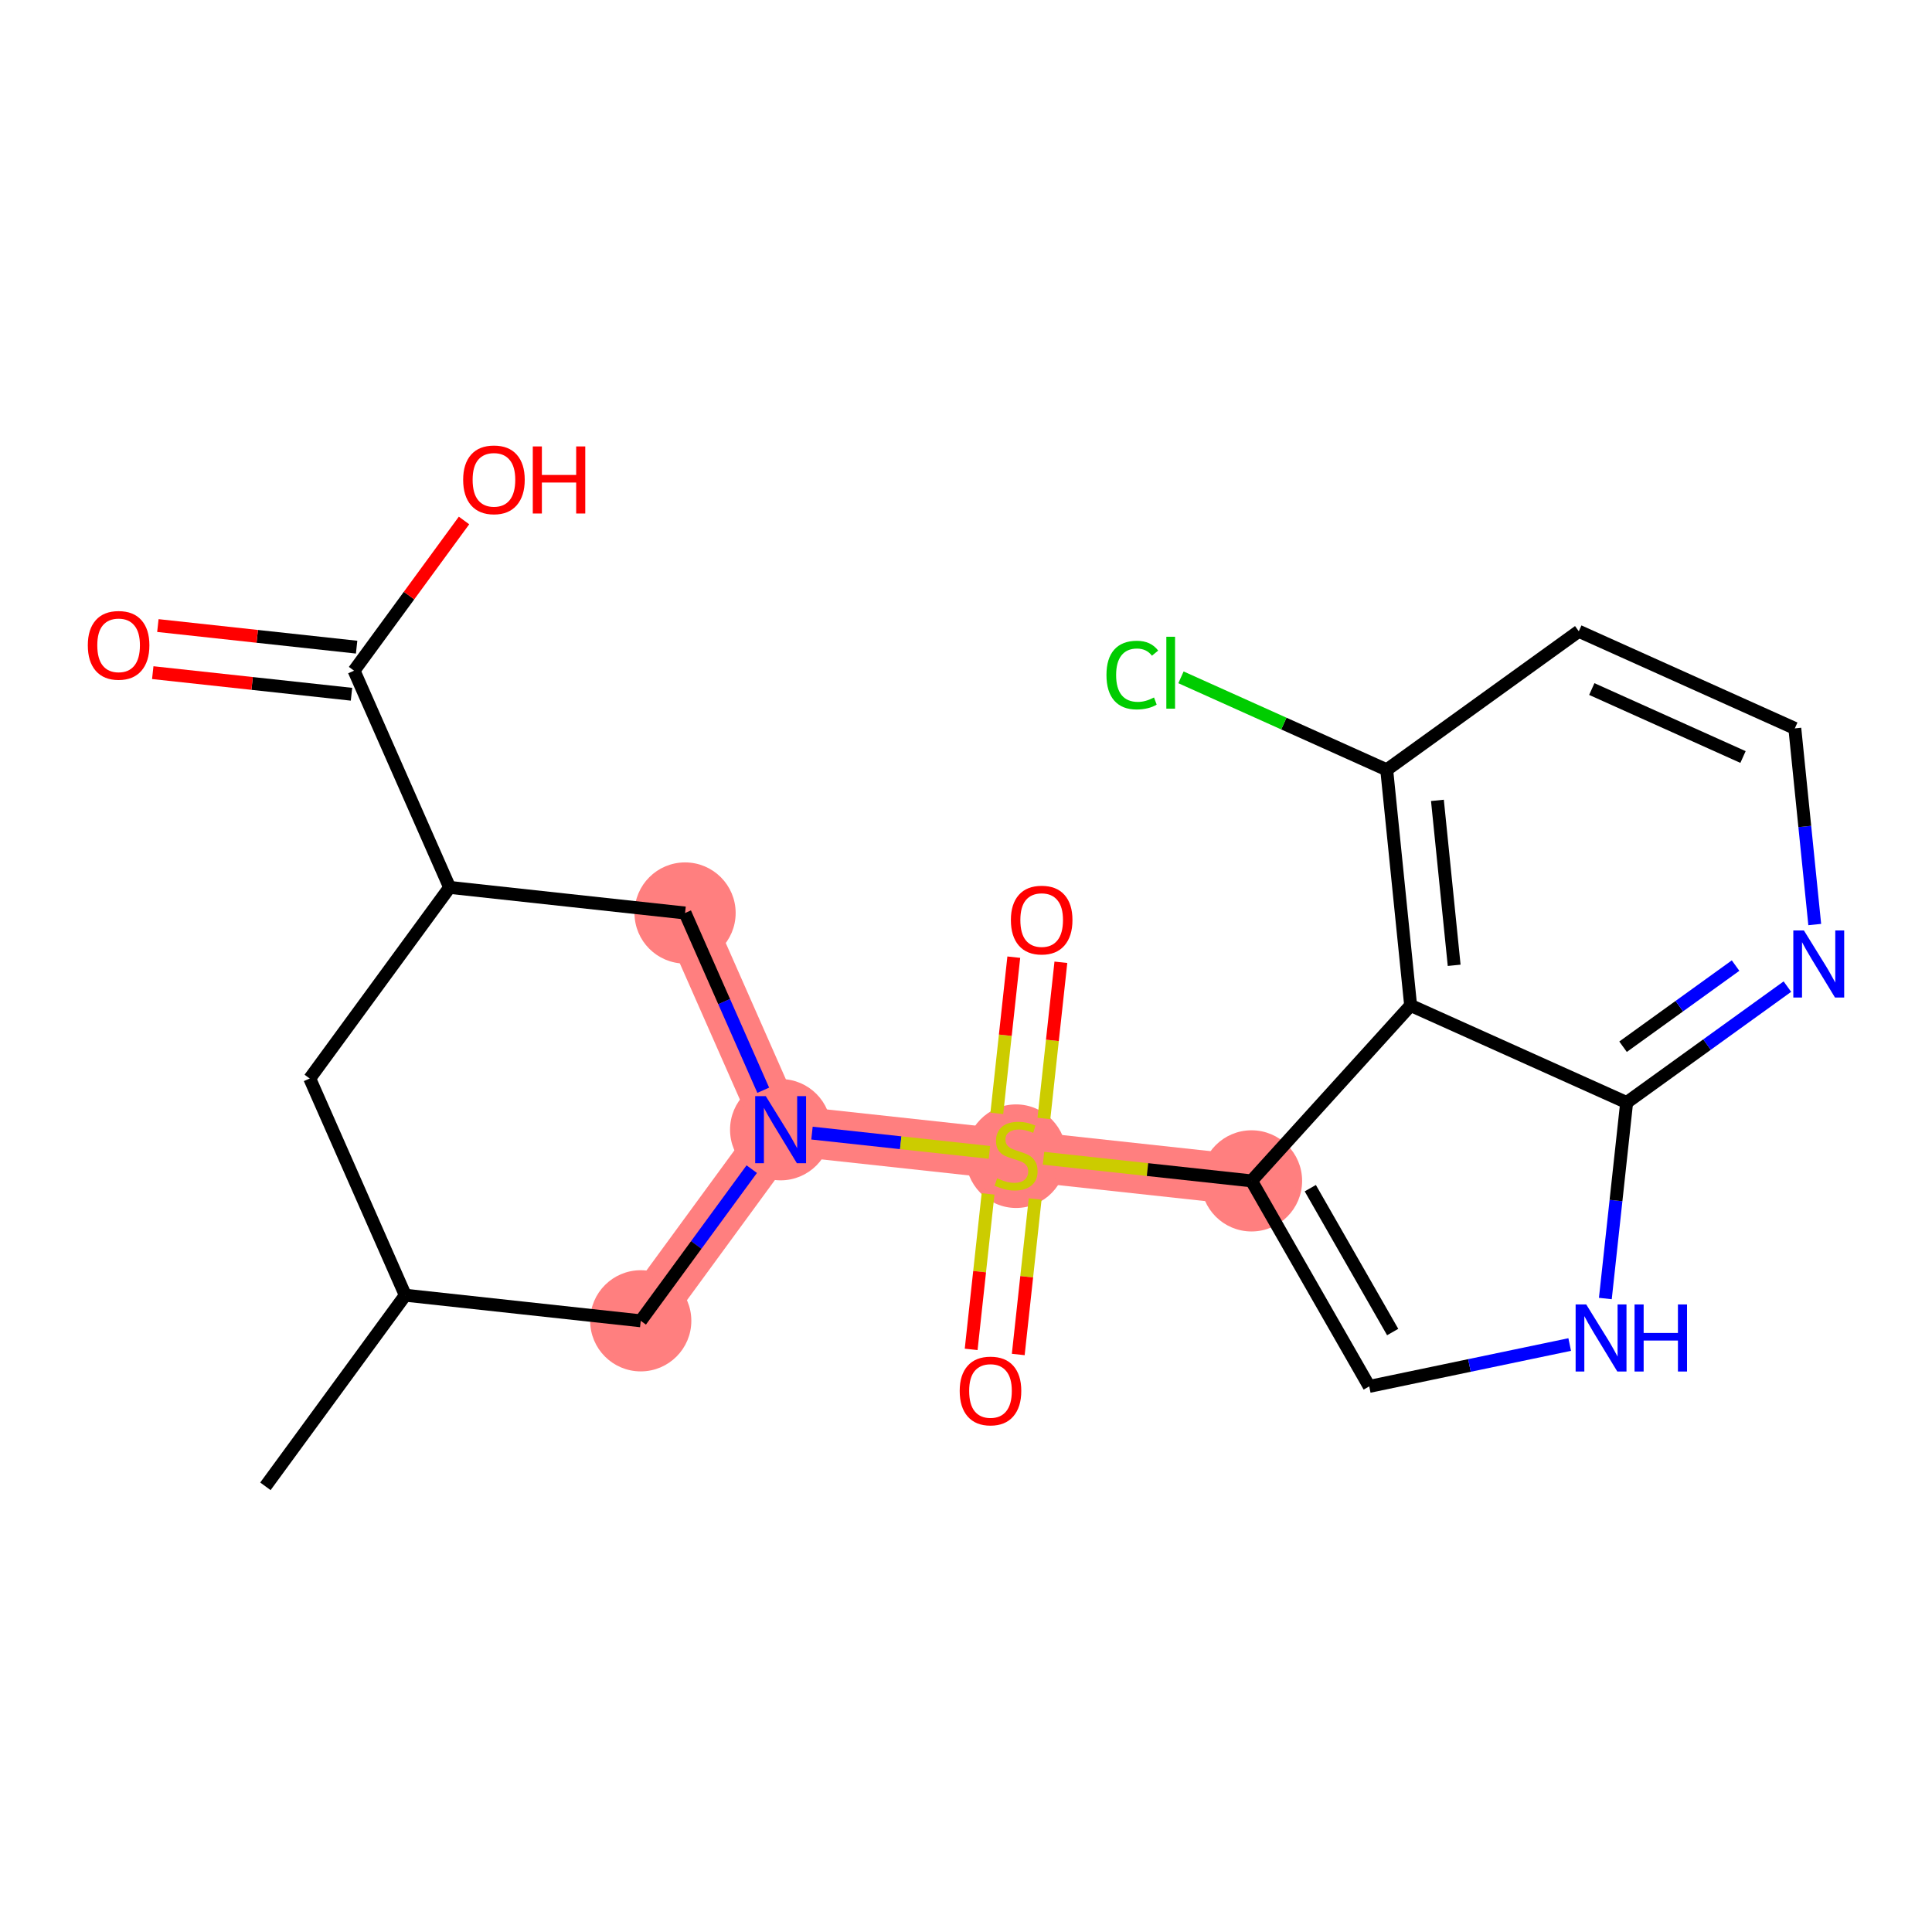 <?xml version='1.0' encoding='iso-8859-1'?>
<svg version='1.1' baseProfile='full'
              xmlns='http://www.w3.org/2000/svg'
                      xmlns:rdkit='http://www.rdkit.org/xml'
                      xmlns:xlink='http://www.w3.org/1999/xlink'
                  xml:space='preserve'
width='300px' height='300px' viewBox='0 0 300 300'>
<!-- END OF HEADER -->
<rect style='opacity:1.0;fill:#FFFFFF;stroke:none' width='300' height='300' x='0' y='0'> </rect>
<rect style='opacity:1.0;fill:#FFFFFF;stroke:none' width='300' height='300' x='0' y='0'> </rect>
<path d='M 106.377,141.769 L 121.216,175.418' style='fill:none;fill-rule:evenodd;stroke:#FF7F7F;stroke-width:7.8px;stroke-linecap:butt;stroke-linejoin:miter;stroke-opacity:1' />
<path d='M 121.216,175.418 L 157.777,179.392' style='fill:none;fill-rule:evenodd;stroke:#FF7F7F;stroke-width:7.8px;stroke-linecap:butt;stroke-linejoin:miter;stroke-opacity:1' />
<path d='M 121.216,175.418 L 99.494,205.094' style='fill:none;fill-rule:evenodd;stroke:#FF7F7F;stroke-width:7.8px;stroke-linecap:butt;stroke-linejoin:miter;stroke-opacity:1' />
<path d='M 157.777,179.392 L 194.337,183.366' style='fill:none;fill-rule:evenodd;stroke:#FF7F7F;stroke-width:7.8px;stroke-linecap:butt;stroke-linejoin:miter;stroke-opacity:1' />
<ellipse cx='106.377' cy='141.769' rx='7.355' ry='7.355'  style='fill:#FF7F7F;fill-rule:evenodd;stroke:#FF7F7F;stroke-width:1.0px;stroke-linecap:butt;stroke-linejoin:miter;stroke-opacity:1' />
<ellipse cx='121.216' cy='175.418' rx='7.355' ry='7.364'  style='fill:#FF7F7F;fill-rule:evenodd;stroke:#FF7F7F;stroke-width:1.0px;stroke-linecap:butt;stroke-linejoin:miter;stroke-opacity:1' />
<ellipse cx='157.777' cy='179.532' rx='7.355' ry='7.541'  style='fill:#FF7F7F;fill-rule:evenodd;stroke:#FF7F7F;stroke-width:1.0px;stroke-linecap:butt;stroke-linejoin:miter;stroke-opacity:1' />
<ellipse cx='194.337' cy='183.366' rx='7.355' ry='7.355'  style='fill:#FF7F7F;fill-rule:evenodd;stroke:#FF7F7F;stroke-width:1.0px;stroke-linecap:butt;stroke-linejoin:miter;stroke-opacity:1' />
<ellipse cx='99.494' cy='205.094' rx='7.355' ry='7.355'  style='fill:#FF7F7F;fill-rule:evenodd;stroke:#FF7F7F;stroke-width:1.0px;stroke-linecap:butt;stroke-linejoin:miter;stroke-opacity:1' />
<path class='bond-0 atom-0 atom-1' d='M 41.212,230.796 L 62.934,201.12' style='fill:none;fill-rule:evenodd;stroke:#000000;stroke-width:2.0px;stroke-linecap:butt;stroke-linejoin:miter;stroke-opacity:1' />
<path class='bond-1 atom-1 atom-2' d='M 62.934,201.12 L 48.095,167.471' style='fill:none;fill-rule:evenodd;stroke:#000000;stroke-width:2.0px;stroke-linecap:butt;stroke-linejoin:miter;stroke-opacity:1' />
<path class='bond-22 atom-22 atom-1' d='M 99.494,205.094 L 62.934,201.12' style='fill:none;fill-rule:evenodd;stroke:#000000;stroke-width:2.0px;stroke-linecap:butt;stroke-linejoin:miter;stroke-opacity:1' />
<path class='bond-2 atom-2 atom-3' d='M 48.095,167.471 L 69.817,137.795' style='fill:none;fill-rule:evenodd;stroke:#000000;stroke-width:2.0px;stroke-linecap:butt;stroke-linejoin:miter;stroke-opacity:1' />
<path class='bond-3 atom-3 atom-4' d='M 69.817,137.795 L 54.978,104.146' style='fill:none;fill-rule:evenodd;stroke:#000000;stroke-width:2.0px;stroke-linecap:butt;stroke-linejoin:miter;stroke-opacity:1' />
<path class='bond-6 atom-3 atom-7' d='M 69.817,137.795 L 106.377,141.769' style='fill:none;fill-rule:evenodd;stroke:#000000;stroke-width:2.0px;stroke-linecap:butt;stroke-linejoin:miter;stroke-opacity:1' />
<path class='bond-4 atom-4 atom-5' d='M 55.375,100.49 L 39.945,98.813' style='fill:none;fill-rule:evenodd;stroke:#000000;stroke-width:2.0px;stroke-linecap:butt;stroke-linejoin:miter;stroke-opacity:1' />
<path class='bond-4 atom-4 atom-5' d='M 39.945,98.813 L 24.515,97.136' style='fill:none;fill-rule:evenodd;stroke:#FF0000;stroke-width:2.0px;stroke-linecap:butt;stroke-linejoin:miter;stroke-opacity:1' />
<path class='bond-4 atom-4 atom-5' d='M 54.58,107.802 L 39.15,106.125' style='fill:none;fill-rule:evenodd;stroke:#000000;stroke-width:2.0px;stroke-linecap:butt;stroke-linejoin:miter;stroke-opacity:1' />
<path class='bond-4 atom-4 atom-5' d='M 39.15,106.125 L 23.72,104.448' style='fill:none;fill-rule:evenodd;stroke:#FF0000;stroke-width:2.0px;stroke-linecap:butt;stroke-linejoin:miter;stroke-opacity:1' />
<path class='bond-5 atom-4 atom-6' d='M 54.978,104.146 L 63.516,92.482' style='fill:none;fill-rule:evenodd;stroke:#000000;stroke-width:2.0px;stroke-linecap:butt;stroke-linejoin:miter;stroke-opacity:1' />
<path class='bond-5 atom-4 atom-6' d='M 63.516,92.482 L 72.053,80.818' style='fill:none;fill-rule:evenodd;stroke:#FF0000;stroke-width:2.0px;stroke-linecap:butt;stroke-linejoin:miter;stroke-opacity:1' />
<path class='bond-7 atom-7 atom-8' d='M 106.377,141.769 L 112.446,155.53' style='fill:none;fill-rule:evenodd;stroke:#000000;stroke-width:2.0px;stroke-linecap:butt;stroke-linejoin:miter;stroke-opacity:1' />
<path class='bond-7 atom-7 atom-8' d='M 112.446,155.53 L 118.514,169.292' style='fill:none;fill-rule:evenodd;stroke:#0000FF;stroke-width:2.0px;stroke-linecap:butt;stroke-linejoin:miter;stroke-opacity:1' />
<path class='bond-8 atom-8 atom-9' d='M 126.085,175.948 L 139.863,177.445' style='fill:none;fill-rule:evenodd;stroke:#0000FF;stroke-width:2.0px;stroke-linecap:butt;stroke-linejoin:miter;stroke-opacity:1' />
<path class='bond-8 atom-8 atom-9' d='M 139.863,177.445 L 153.64,178.943' style='fill:none;fill-rule:evenodd;stroke:#CCCC00;stroke-width:2.0px;stroke-linecap:butt;stroke-linejoin:miter;stroke-opacity:1' />
<path class='bond-21 atom-8 atom-22' d='M 116.731,181.545 L 108.113,193.32' style='fill:none;fill-rule:evenodd;stroke:#0000FF;stroke-width:2.0px;stroke-linecap:butt;stroke-linejoin:miter;stroke-opacity:1' />
<path class='bond-21 atom-8 atom-22' d='M 108.113,193.32 L 99.494,205.094' style='fill:none;fill-rule:evenodd;stroke:#000000;stroke-width:2.0px;stroke-linecap:butt;stroke-linejoin:miter;stroke-opacity:1' />
<path class='bond-9 atom-9 atom-10' d='M 153.426,185.387 L 152.114,197.459' style='fill:none;fill-rule:evenodd;stroke:#CCCC00;stroke-width:2.0px;stroke-linecap:butt;stroke-linejoin:miter;stroke-opacity:1' />
<path class='bond-9 atom-9 atom-10' d='M 152.114,197.459 L 150.802,209.531' style='fill:none;fill-rule:evenodd;stroke:#FF0000;stroke-width:2.0px;stroke-linecap:butt;stroke-linejoin:miter;stroke-opacity:1' />
<path class='bond-9 atom-9 atom-10' d='M 160.738,186.181 L 159.426,198.253' style='fill:none;fill-rule:evenodd;stroke:#CCCC00;stroke-width:2.0px;stroke-linecap:butt;stroke-linejoin:miter;stroke-opacity:1' />
<path class='bond-9 atom-9 atom-10' d='M 159.426,198.253 L 158.114,210.325' style='fill:none;fill-rule:evenodd;stroke:#FF0000;stroke-width:2.0px;stroke-linecap:butt;stroke-linejoin:miter;stroke-opacity:1' />
<path class='bond-10 atom-9 atom-11' d='M 162.097,173.678 L 163.415,161.55' style='fill:none;fill-rule:evenodd;stroke:#CCCC00;stroke-width:2.0px;stroke-linecap:butt;stroke-linejoin:miter;stroke-opacity:1' />
<path class='bond-10 atom-9 atom-11' d='M 163.415,161.55 L 164.733,149.423' style='fill:none;fill-rule:evenodd;stroke:#FF0000;stroke-width:2.0px;stroke-linecap:butt;stroke-linejoin:miter;stroke-opacity:1' />
<path class='bond-10 atom-9 atom-11' d='M 154.785,172.883 L 156.103,160.755' style='fill:none;fill-rule:evenodd;stroke:#CCCC00;stroke-width:2.0px;stroke-linecap:butt;stroke-linejoin:miter;stroke-opacity:1' />
<path class='bond-10 atom-9 atom-11' d='M 156.103,160.755 L 157.421,148.628' style='fill:none;fill-rule:evenodd;stroke:#FF0000;stroke-width:2.0px;stroke-linecap:butt;stroke-linejoin:miter;stroke-opacity:1' />
<path class='bond-11 atom-9 atom-12' d='M 162.035,179.855 L 178.186,181.611' style='fill:none;fill-rule:evenodd;stroke:#CCCC00;stroke-width:2.0px;stroke-linecap:butt;stroke-linejoin:miter;stroke-opacity:1' />
<path class='bond-11 atom-9 atom-12' d='M 178.186,181.611 L 194.337,183.366' style='fill:none;fill-rule:evenodd;stroke:#000000;stroke-width:2.0px;stroke-linecap:butt;stroke-linejoin:miter;stroke-opacity:1' />
<path class='bond-12 atom-12 atom-13' d='M 194.337,183.366 L 212.612,215.28' style='fill:none;fill-rule:evenodd;stroke:#000000;stroke-width:2.0px;stroke-linecap:butt;stroke-linejoin:miter;stroke-opacity:1' />
<path class='bond-12 atom-12 atom-13' d='M 203.461,184.498 L 216.254,206.838' style='fill:none;fill-rule:evenodd;stroke:#000000;stroke-width:2.0px;stroke-linecap:butt;stroke-linejoin:miter;stroke-opacity:1' />
<path class='bond-23 atom-21 atom-12' d='M 219.042,156.124 L 194.337,183.366' style='fill:none;fill-rule:evenodd;stroke:#000000;stroke-width:2.0px;stroke-linecap:butt;stroke-linejoin:miter;stroke-opacity:1' />
<path class='bond-13 atom-13 atom-14' d='M 212.612,215.28 L 228.177,212.029' style='fill:none;fill-rule:evenodd;stroke:#000000;stroke-width:2.0px;stroke-linecap:butt;stroke-linejoin:miter;stroke-opacity:1' />
<path class='bond-13 atom-13 atom-14' d='M 228.177,212.029 L 243.742,208.778' style='fill:none;fill-rule:evenodd;stroke:#0000FF;stroke-width:2.0px;stroke-linecap:butt;stroke-linejoin:miter;stroke-opacity:1' />
<path class='bond-14 atom-14 atom-15' d='M 249.277,201.635 L 250.931,186.418' style='fill:none;fill-rule:evenodd;stroke:#0000FF;stroke-width:2.0px;stroke-linecap:butt;stroke-linejoin:miter;stroke-opacity:1' />
<path class='bond-14 atom-14 atom-15' d='M 250.931,186.418 L 252.585,171.201' style='fill:none;fill-rule:evenodd;stroke:#000000;stroke-width:2.0px;stroke-linecap:butt;stroke-linejoin:miter;stroke-opacity:1' />
<path class='bond-15 atom-15 atom-16' d='M 252.585,171.201 L 265.065,162.201' style='fill:none;fill-rule:evenodd;stroke:#000000;stroke-width:2.0px;stroke-linecap:butt;stroke-linejoin:miter;stroke-opacity:1' />
<path class='bond-15 atom-15 atom-16' d='M 265.065,162.201 L 277.545,153.201' style='fill:none;fill-rule:evenodd;stroke:#0000FF;stroke-width:2.0px;stroke-linecap:butt;stroke-linejoin:miter;stroke-opacity:1' />
<path class='bond-15 atom-15 atom-16' d='M 252.027,162.535 L 260.763,156.235' style='fill:none;fill-rule:evenodd;stroke:#000000;stroke-width:2.0px;stroke-linecap:butt;stroke-linejoin:miter;stroke-opacity:1' />
<path class='bond-15 atom-15 atom-16' d='M 260.763,156.235 L 269.499,149.936' style='fill:none;fill-rule:evenodd;stroke:#0000FF;stroke-width:2.0px;stroke-linecap:butt;stroke-linejoin:miter;stroke-opacity:1' />
<path class='bond-24 atom-21 atom-15' d='M 219.042,156.124 L 252.585,171.201' style='fill:none;fill-rule:evenodd;stroke:#000000;stroke-width:2.0px;stroke-linecap:butt;stroke-linejoin:miter;stroke-opacity:1' />
<path class='bond-16 atom-16 atom-17' d='M 281.792,143.563 L 280.246,128.333' style='fill:none;fill-rule:evenodd;stroke:#0000FF;stroke-width:2.0px;stroke-linecap:butt;stroke-linejoin:miter;stroke-opacity:1' />
<path class='bond-16 atom-16 atom-17' d='M 280.246,128.333 L 278.699,113.102' style='fill:none;fill-rule:evenodd;stroke:#000000;stroke-width:2.0px;stroke-linecap:butt;stroke-linejoin:miter;stroke-opacity:1' />
<path class='bond-17 atom-17 atom-18' d='M 278.699,113.102 L 245.156,98.025' style='fill:none;fill-rule:evenodd;stroke:#000000;stroke-width:2.0px;stroke-linecap:butt;stroke-linejoin:miter;stroke-opacity:1' />
<path class='bond-17 atom-17 atom-18' d='M 270.653,117.549 L 247.172,106.995' style='fill:none;fill-rule:evenodd;stroke:#000000;stroke-width:2.0px;stroke-linecap:butt;stroke-linejoin:miter;stroke-opacity:1' />
<path class='bond-18 atom-18 atom-19' d='M 245.156,98.025 L 215.328,119.536' style='fill:none;fill-rule:evenodd;stroke:#000000;stroke-width:2.0px;stroke-linecap:butt;stroke-linejoin:miter;stroke-opacity:1' />
<path class='bond-19 atom-19 atom-20' d='M 215.328,119.536 L 199.354,112.356' style='fill:none;fill-rule:evenodd;stroke:#000000;stroke-width:2.0px;stroke-linecap:butt;stroke-linejoin:miter;stroke-opacity:1' />
<path class='bond-19 atom-19 atom-20' d='M 199.354,112.356 L 183.38,105.176' style='fill:none;fill-rule:evenodd;stroke:#00CC00;stroke-width:2.0px;stroke-linecap:butt;stroke-linejoin:miter;stroke-opacity:1' />
<path class='bond-20 atom-19 atom-21' d='M 215.328,119.536 L 219.042,156.124' style='fill:none;fill-rule:evenodd;stroke:#000000;stroke-width:2.0px;stroke-linecap:butt;stroke-linejoin:miter;stroke-opacity:1' />
<path class='bond-20 atom-19 atom-21' d='M 223.202,124.281 L 225.802,149.893' style='fill:none;fill-rule:evenodd;stroke:#000000;stroke-width:2.0px;stroke-linecap:butt;stroke-linejoin:miter;stroke-opacity:1' />
<path  class='atom-5' d='M 13.636 100.202
Q 13.636 97.701, 14.872 96.303
Q 16.108 94.906, 18.417 94.906
Q 20.727 94.906, 21.962 96.303
Q 23.198 97.701, 23.198 100.202
Q 23.198 102.732, 21.948 104.174
Q 20.697 105.6, 18.417 105.6
Q 16.122 105.6, 14.872 104.174
Q 13.636 102.747, 13.636 100.202
M 18.417 104.424
Q 20.006 104.424, 20.859 103.364
Q 21.727 102.291, 21.727 100.202
Q 21.727 98.157, 20.859 97.127
Q 20.006 96.083, 18.417 96.083
Q 16.828 96.083, 15.961 97.113
Q 15.107 98.142, 15.107 100.202
Q 15.107 102.305, 15.961 103.364
Q 16.828 104.424, 18.417 104.424
' fill='#FF0000'/>
<path  class='atom-6' d='M 71.919 74.5
Q 71.919 71.999, 73.154 70.602
Q 74.39 69.204, 76.7 69.204
Q 79.009 69.204, 80.245 70.602
Q 81.48 71.999, 81.48 74.5
Q 81.48 77.03, 80.23 78.472
Q 78.98 79.899, 76.7 79.899
Q 74.405 79.899, 73.154 78.472
Q 71.919 77.045, 71.919 74.5
M 76.7 78.722
Q 78.288 78.722, 79.141 77.663
Q 80.009 76.589, 80.009 74.5
Q 80.009 72.455, 79.141 71.426
Q 78.288 70.381, 76.7 70.381
Q 75.111 70.381, 74.243 71.411
Q 73.39 72.441, 73.39 74.5
Q 73.39 76.604, 74.243 77.663
Q 75.111 78.722, 76.7 78.722
' fill='#FF0000'/>
<path  class='atom-6' d='M 82.731 69.322
L 84.143 69.322
L 84.143 73.75
L 89.468 73.75
L 89.468 69.322
L 90.88 69.322
L 90.88 79.737
L 89.468 79.737
L 89.468 74.927
L 84.143 74.927
L 84.143 79.737
L 82.731 79.737
L 82.731 69.322
' fill='#FF0000'/>
<path  class='atom-8' d='M 118.914 170.211
L 122.327 175.727
Q 122.665 176.272, 123.209 177.257
Q 123.754 178.243, 123.783 178.302
L 123.783 170.211
L 125.166 170.211
L 125.166 180.626
L 123.739 180.626
L 120.076 174.595
Q 119.649 173.889, 119.193 173.08
Q 118.752 172.27, 118.62 172.02
L 118.62 180.626
L 117.266 180.626
L 117.266 170.211
L 118.914 170.211
' fill='#0000FF'/>
<path  class='atom-9' d='M 154.835 182.967
Q 154.952 183.011, 155.438 183.217
Q 155.923 183.423, 156.453 183.555
Q 156.997 183.673, 157.527 183.673
Q 158.512 183.673, 159.086 183.202
Q 159.66 182.717, 159.66 181.878
Q 159.66 181.305, 159.365 180.952
Q 159.086 180.599, 158.645 180.407
Q 158.203 180.216, 157.468 179.995
Q 156.541 179.716, 155.982 179.451
Q 155.438 179.186, 155.041 178.627
Q 154.658 178.068, 154.658 177.127
Q 154.658 175.818, 155.541 175.009
Q 156.438 174.2, 158.203 174.2
Q 159.41 174.2, 160.778 174.773
L 160.439 175.906
Q 159.189 175.391, 158.247 175.391
Q 157.232 175.391, 156.673 175.818
Q 156.114 176.23, 156.129 176.95
Q 156.129 177.509, 156.409 177.848
Q 156.703 178.186, 157.115 178.377
Q 157.541 178.569, 158.247 178.789
Q 159.189 179.083, 159.748 179.378
Q 160.307 179.672, 160.704 180.275
Q 161.116 180.863, 161.116 181.878
Q 161.116 183.32, 160.145 184.1
Q 159.189 184.865, 157.585 184.865
Q 156.659 184.865, 155.953 184.659
Q 155.261 184.467, 154.437 184.129
L 154.835 182.967
' fill='#CCCC00'/>
<path  class='atom-10' d='M 149.022 215.982
Q 149.022 213.482, 150.258 212.084
Q 151.493 210.687, 153.803 210.687
Q 156.112 210.687, 157.348 212.084
Q 158.584 213.482, 158.584 215.982
Q 158.584 218.512, 157.333 219.954
Q 156.083 221.381, 153.803 221.381
Q 151.508 221.381, 150.258 219.954
Q 149.022 218.527, 149.022 215.982
M 153.803 220.204
Q 155.392 220.204, 156.245 219.145
Q 157.113 218.071, 157.113 215.982
Q 157.113 213.938, 156.245 212.908
Q 155.392 211.863, 153.803 211.863
Q 152.214 211.863, 151.346 212.893
Q 150.493 213.923, 150.493 215.982
Q 150.493 218.086, 151.346 219.145
Q 152.214 220.204, 153.803 220.204
' fill='#FF0000'/>
<path  class='atom-11' d='M 156.97 142.861
Q 156.97 140.36, 158.205 138.963
Q 159.441 137.565, 161.751 137.565
Q 164.06 137.565, 165.296 138.963
Q 166.531 140.36, 166.531 142.861
Q 166.531 145.391, 165.281 146.833
Q 164.031 148.26, 161.751 148.26
Q 159.456 148.26, 158.205 146.833
Q 156.97 145.406, 156.97 142.861
M 161.751 147.083
Q 163.339 147.083, 164.192 146.024
Q 165.06 144.95, 165.06 142.861
Q 165.06 140.816, 164.192 139.787
Q 163.339 138.742, 161.751 138.742
Q 160.162 138.742, 159.294 139.772
Q 158.441 140.802, 158.441 142.861
Q 158.441 144.965, 159.294 146.024
Q 160.162 147.083, 161.751 147.083
' fill='#FF0000'/>
<path  class='atom-14' d='M 246.309 202.554
L 249.722 208.07
Q 250.06 208.615, 250.605 209.6
Q 251.149 210.586, 251.178 210.645
L 251.178 202.554
L 252.561 202.554
L 252.561 212.969
L 251.134 212.969
L 247.471 206.938
Q 247.045 206.232, 246.589 205.422
Q 246.147 204.613, 246.015 204.363
L 246.015 212.969
L 244.662 212.969
L 244.662 202.554
L 246.309 202.554
' fill='#0000FF'/>
<path  class='atom-14' d='M 253.811 202.554
L 255.224 202.554
L 255.224 206.982
L 260.549 206.982
L 260.549 202.554
L 261.961 202.554
L 261.961 212.969
L 260.549 212.969
L 260.549 208.159
L 255.224 208.159
L 255.224 212.969
L 253.811 212.969
L 253.811 202.554
' fill='#0000FF'/>
<path  class='atom-16' d='M 280.112 144.483
L 283.525 149.999
Q 283.863 150.543, 284.407 151.529
Q 284.951 152.515, 284.981 152.573
L 284.981 144.483
L 286.364 144.483
L 286.364 154.898
L 284.937 154.898
L 281.274 148.866
Q 280.847 148.16, 280.391 147.351
Q 279.95 146.542, 279.818 146.292
L 279.818 154.898
L 278.464 154.898
L 278.464 144.483
L 280.112 144.483
' fill='#0000FF'/>
<path  class='atom-20' d='M 171.811 104.819
Q 171.811 102.23, 173.017 100.877
Q 174.238 99.509, 176.547 99.509
Q 178.695 99.509, 179.843 101.024
L 178.872 101.818
Q 178.033 100.715, 176.547 100.715
Q 174.973 100.715, 174.135 101.774
Q 173.311 102.819, 173.311 104.819
Q 173.311 106.879, 174.164 107.938
Q 175.032 108.997, 176.709 108.997
Q 177.857 108.997, 179.195 108.305
L 179.607 109.409
Q 179.063 109.762, 178.239 109.968
Q 177.415 110.174, 176.503 110.174
Q 174.238 110.174, 173.017 108.791
Q 171.811 107.408, 171.811 104.819
' fill='#00CC00'/>
<path  class='atom-20' d='M 181.108 98.876
L 182.461 98.876
L 182.461 110.041
L 181.108 110.041
L 181.108 98.876
' fill='#00CC00'/>
</svg>
